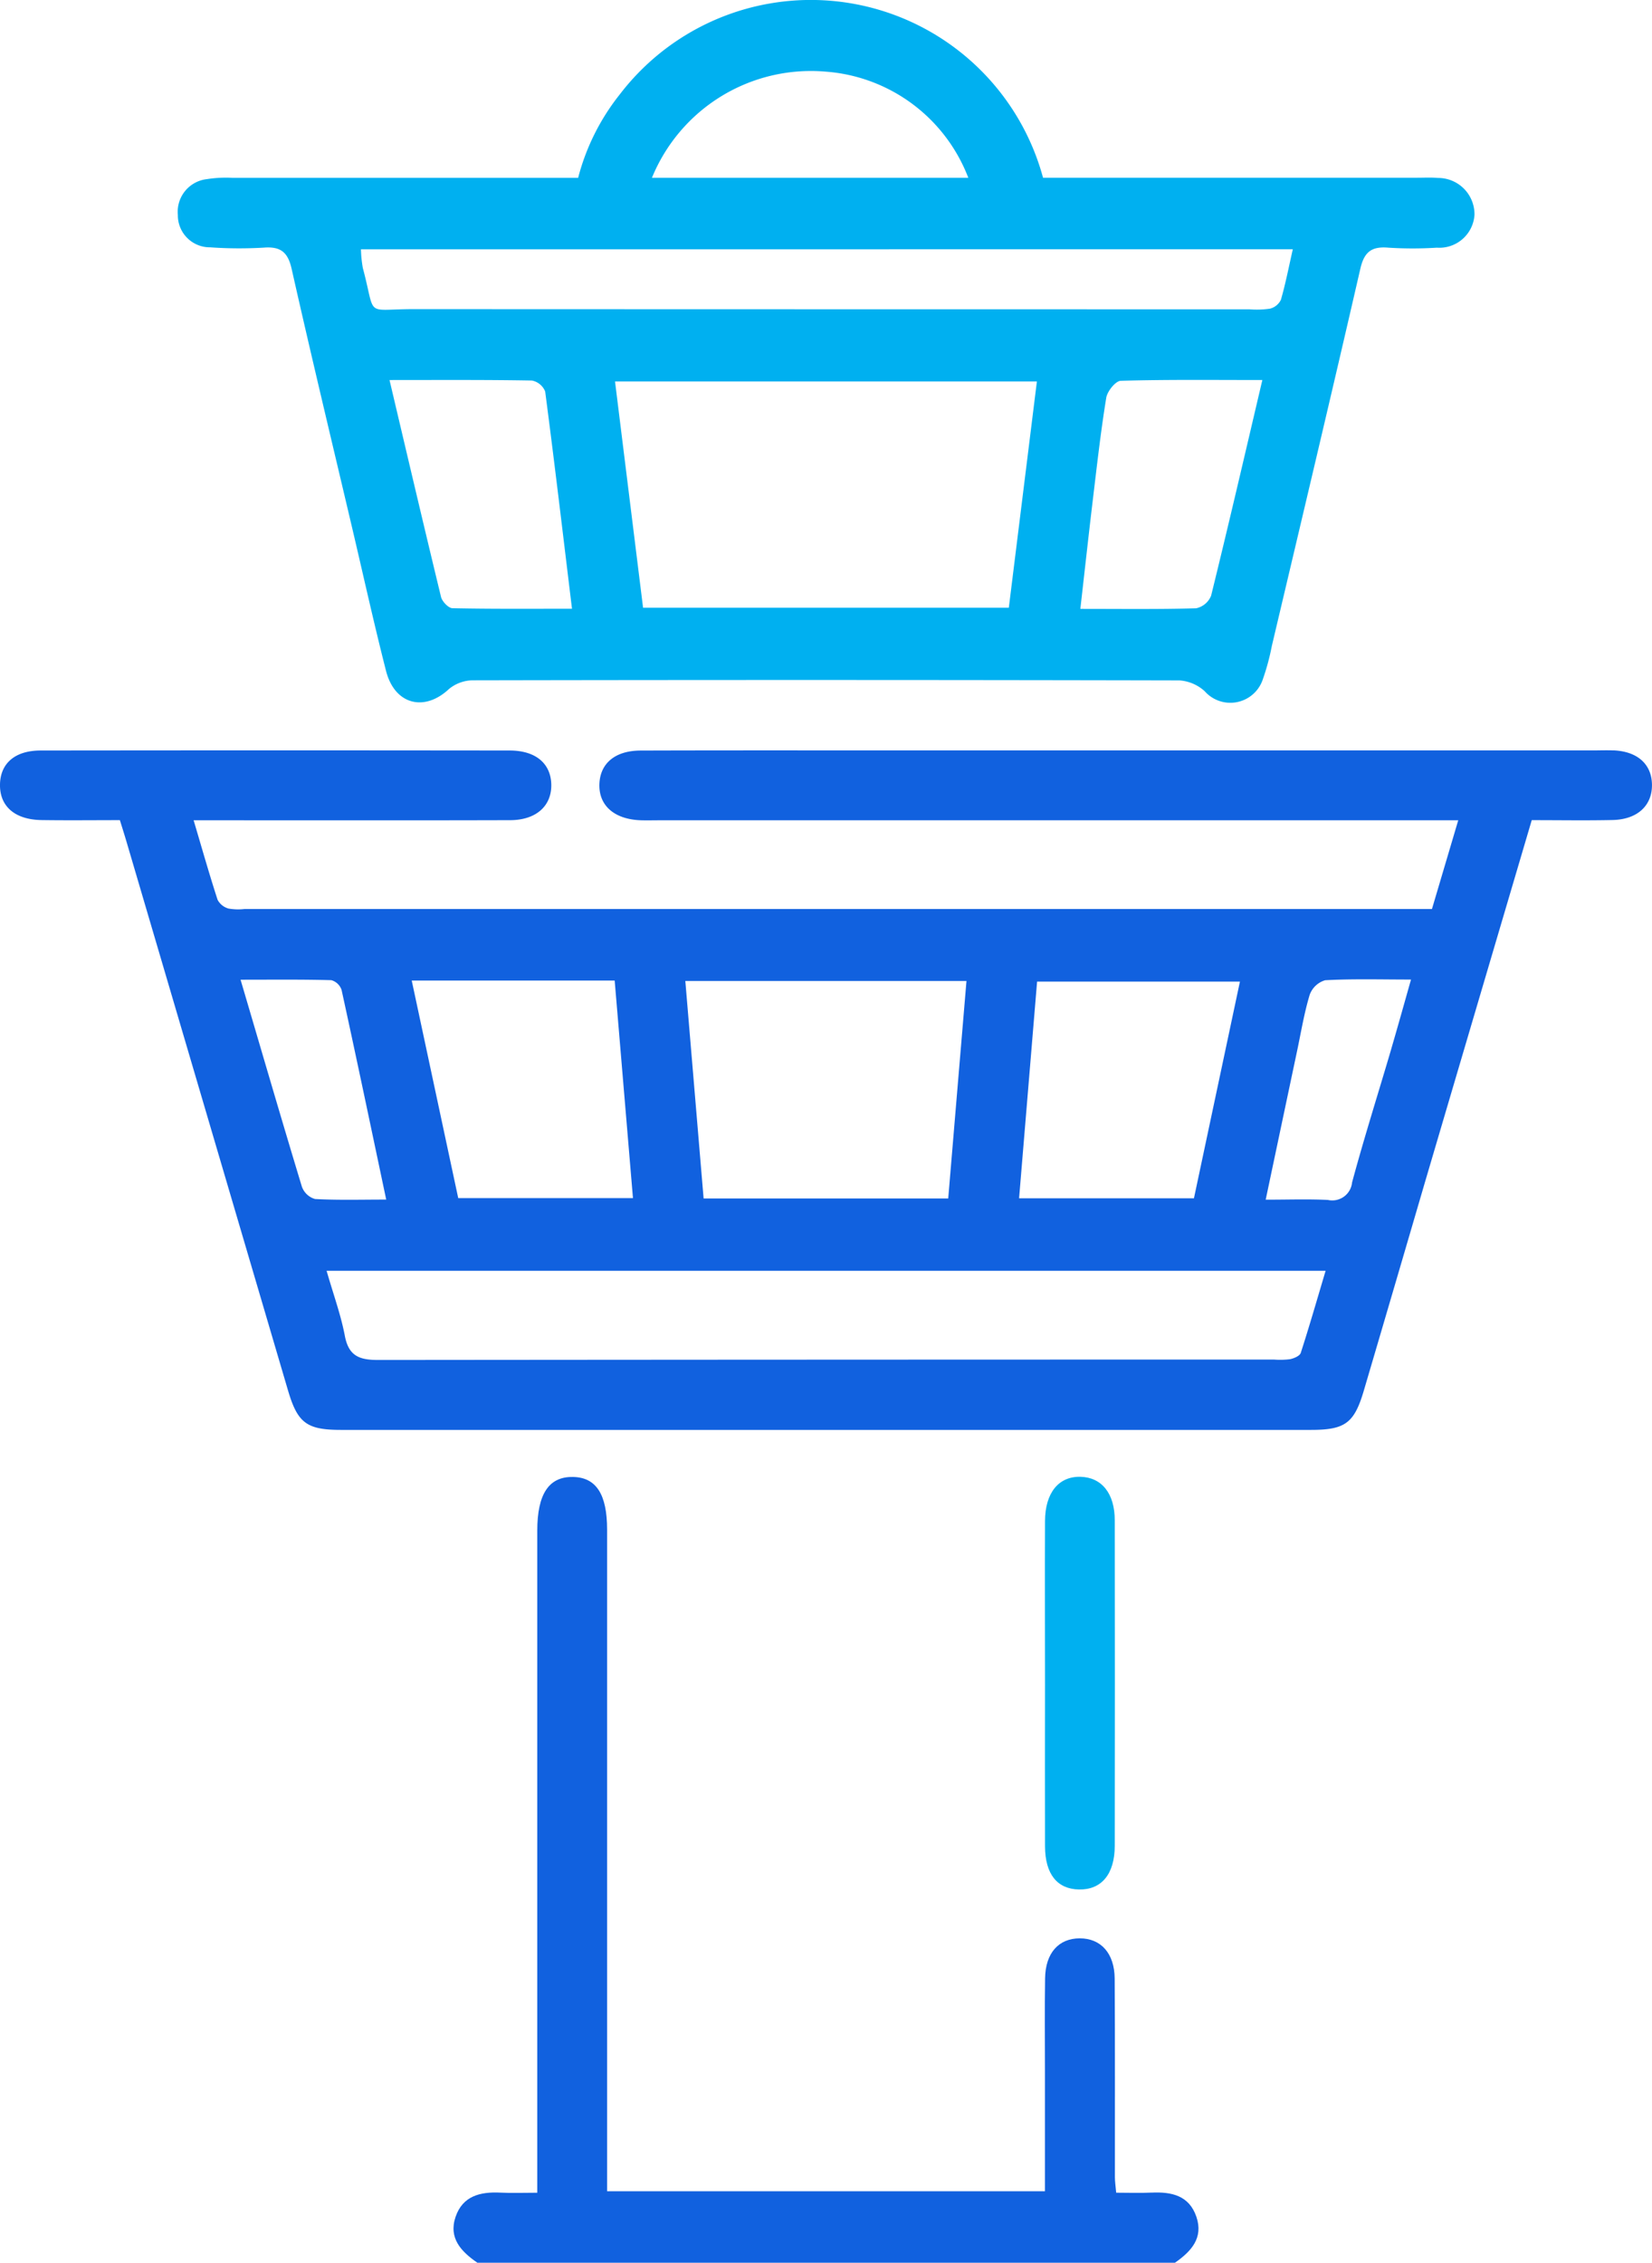 <svg id="Group_4388" data-name="Group 4388" xmlns="http://www.w3.org/2000/svg" xmlns:xlink="http://www.w3.org/1999/xlink" width="98.611" height="135" viewBox="0 0 98.611 135">
  <defs>
    <clipPath id="clip-path">
      <rect id="Rectangle_3738" data-name="Rectangle 3738" width="98.611" height="135" fill="#1161df"/>
    </clipPath>
  </defs>
  <g id="Group_4387" data-name="Group 4387" clip-path="url(#clip-path)">
    <path id="Path_1122" data-name="Path 1122" d="M120.006,297.761c-.676.032-1.355.006-2.105.006-.034-.39-.076-.655-.076-.92-.005-3.952.012-7.9-.014-11.856-.01-1.509-.827-2.4-2.081-2.4s-2.05.866-2.073,2.383c-.028,1.838-.008,3.676-.008,5.514,0,2.376,0,4.751,0,7.191H87.513v-1.7q0-18.887,0-37.774c0-2.113-.655-3.118-2.038-3.142-1.436-.026-2.13,1.015-2.13,3.205q0,18.887,0,37.774v1.727c-.845,0-1.526.028-2.2-.006-1.2-.06-2.251.194-2.677,1.444-.433,1.271.336,2.074,1.3,2.738H121.41c.958-.669,1.714-1.473,1.277-2.746s-1.489-1.493-2.681-1.436" transform="translate(-51.274 -166.943)" fill="#1161df"/>
    <path id="Path_1123" data-name="Path 1123" d="M96.31,129.58c-.413-.017-.827,0-1.241,0h-41.1c-5.241,0-10.481-.009-15.722.008-1.536,0-2.432.772-2.468,2.013-.038,1.283.911,2.1,2.495,2.147.367.01.736,0,1.1,0H87.045l-1.569,5.294H14.6a3.35,3.35,0,0,1-.959-.027,1.06,1.06,0,0,1-.652-.521c-.494-1.518-.929-3.055-1.431-4.746h1.644c5.746,0,11.492.01,17.239-.007,1.575,0,2.508-.864,2.465-2.161-.041-1.232-.941-1.993-2.476-1.995q-14-.017-28,0C.9,129.584.027,130.346,0,131.6c-.027,1.309.882,2.112,2.481,2.135,1.558.023,3.116.005,4.675.005.151.489.277.882.393,1.278q4.821,16.375,9.643,32.748c.572,1.941,1.117,2.352,3.149,2.353q28.961,0,57.922,0c2.035,0,2.576-.406,3.148-2.349q1.829-6.206,3.644-12.416c2.114-7.173,4.233-14.346,6.378-21.614,1.71,0,3.271.027,4.831-.008,1.485-.033,2.371-.87,2.345-2.131-.025-1.21-.878-1.966-2.3-2.024m-34.4,13.794H74.014L71.269,156.3H60.831c.359-4.317.712-8.561,1.075-12.928m-4.215-.038c-.368,4.375-.727,8.65-1.09,12.977H42c-.365-4.338-.725-8.615-1.092-12.977Zm-21-.024c.364,4.329.724,8.608,1.092,12.982H27.353l-2.776-12.982ZM18.024,155.62c-1.224-4.03-2.4-8.075-3.664-12.36,1.89,0,3.654-.021,5.416.027a.9.9,0,0,1,.614.586c.9,4.113,1.761,8.234,2.664,12.505-1.513,0-2.885.041-4.251-.034a1.176,1.176,0,0,1-.778-.724m59.619,9.907c-.058.179-.4.324-.636.374a4.714,4.714,0,0,1-.961.022q-26.737,0-53.473.025c-1.139,0-1.762-.243-1.991-1.447-.236-1.244-.678-2.449-1.088-3.874H79.128c-.51,1.712-.971,3.315-1.484,4.9m5.39-18.09c-.777,2.639-1.609,5.263-2.326,7.919A1.187,1.187,0,0,1,79.27,156.4c-1.185-.059-2.374-.016-3.719-.016.646-3.058,1.259-5.964,1.874-8.87.238-1.122.422-2.26.753-3.354a1.4,1.4,0,0,1,.923-.869c1.642-.09,3.291-.041,5.125-.041-.425,1.5-.8,2.845-1.194,4.189" transform="translate(0 -84.807)" fill="#1161df"/>
    <path id="Path_1124" data-name="Path 1124" d="M32.675,14.758a24.8,24.8,0,0,0,3.168.017c1-.078,1.443.253,1.671,1.264,1.17,5.192,2.415,10.366,3.634,15.547.662,2.814,1.285,5.637,2,8.438.515,2.014,2.281,2.465,3.753,1.089a2.27,2.27,0,0,1,1.427-.523q21.094-.041,42.187.006a2.486,2.486,0,0,1,1.5.643,2.043,2.043,0,0,0,3.47-.705,13.846,13.846,0,0,0,.538-1.989c1.772-7.5,3.557-15,5.284-22.512.233-1.014.68-1.342,1.676-1.256a22.775,22.775,0,0,0,2.893,0,2.1,2.1,0,0,0,2.245-1.96,2.17,2.17,0,0,0-2.183-2.2c-.411-.037-.827-.013-1.24-.013H82.367A14.359,14.359,0,0,0,57.1,5.635a13.387,13.387,0,0,0-2.484,4.975q-10.321,0-20.642,0a7.261,7.261,0,0,0-1.509.077,1.96,1.96,0,0,0-1.743,2.137,1.91,1.91,0,0,0,1.951,1.932M47.112,36.287c-.239-.005-.614-.4-.68-.67C45.4,31.36,44.4,27.094,43.357,22.674c2.927,0,5.715-.019,8.5.03a1.07,1.07,0,0,1,.792.656c.558,4.255,1.06,8.518,1.6,12.957-2.487,0-4.811.02-7.134-.03m33.209-.027H58.492c-.558-4.5-1.109-8.944-1.674-13.5H82l-1.676,13.5M92.4,35.54a1.242,1.242,0,0,1-.89.752c-2.238.065-4.479.035-6.916.035.255-2.233.487-4.35.74-6.465.246-2.047.475-4.1.806-6.13.063-.389.555-1,.864-1.012,2.743-.079,5.49-.046,8.454-.046C94.42,27.088,93.44,31.322,92.4,35.54M69.392,4.274a9.894,9.894,0,0,1,8.514,6.335H59.021A10.253,10.253,0,0,1,69.392,4.274m27.884,10.6c-.246,1.081-.434,2.059-.71,3.012a.994.994,0,0,1-.652.53,5.493,5.493,0,0,1-1.234.038q-24.943,0-49.887-.01c-2.975,0-2.225.547-3.028-2.451a7.163,7.163,0,0,1-.113-1.118Z" transform="translate(-20.106)" fill="#00b0f0"/>
    <path id="Path_1125" data-name="Path 1125" d="M180.543,277.1c.008,1.656.727,2.544,2.02,2.572,1.344.029,2.14-.907,2.143-2.61q.017-9.706,0-19.412c0-1.614-.783-2.567-2.044-2.6-1.3-.034-2.112.952-2.119,2.638-.014,3.258,0,6.517,0,9.775,0,3.213-.01,6.425,0,9.637" transform="translate(-118.164 -166.939)" fill="#00b0f0"/>
  </g>
</svg>
